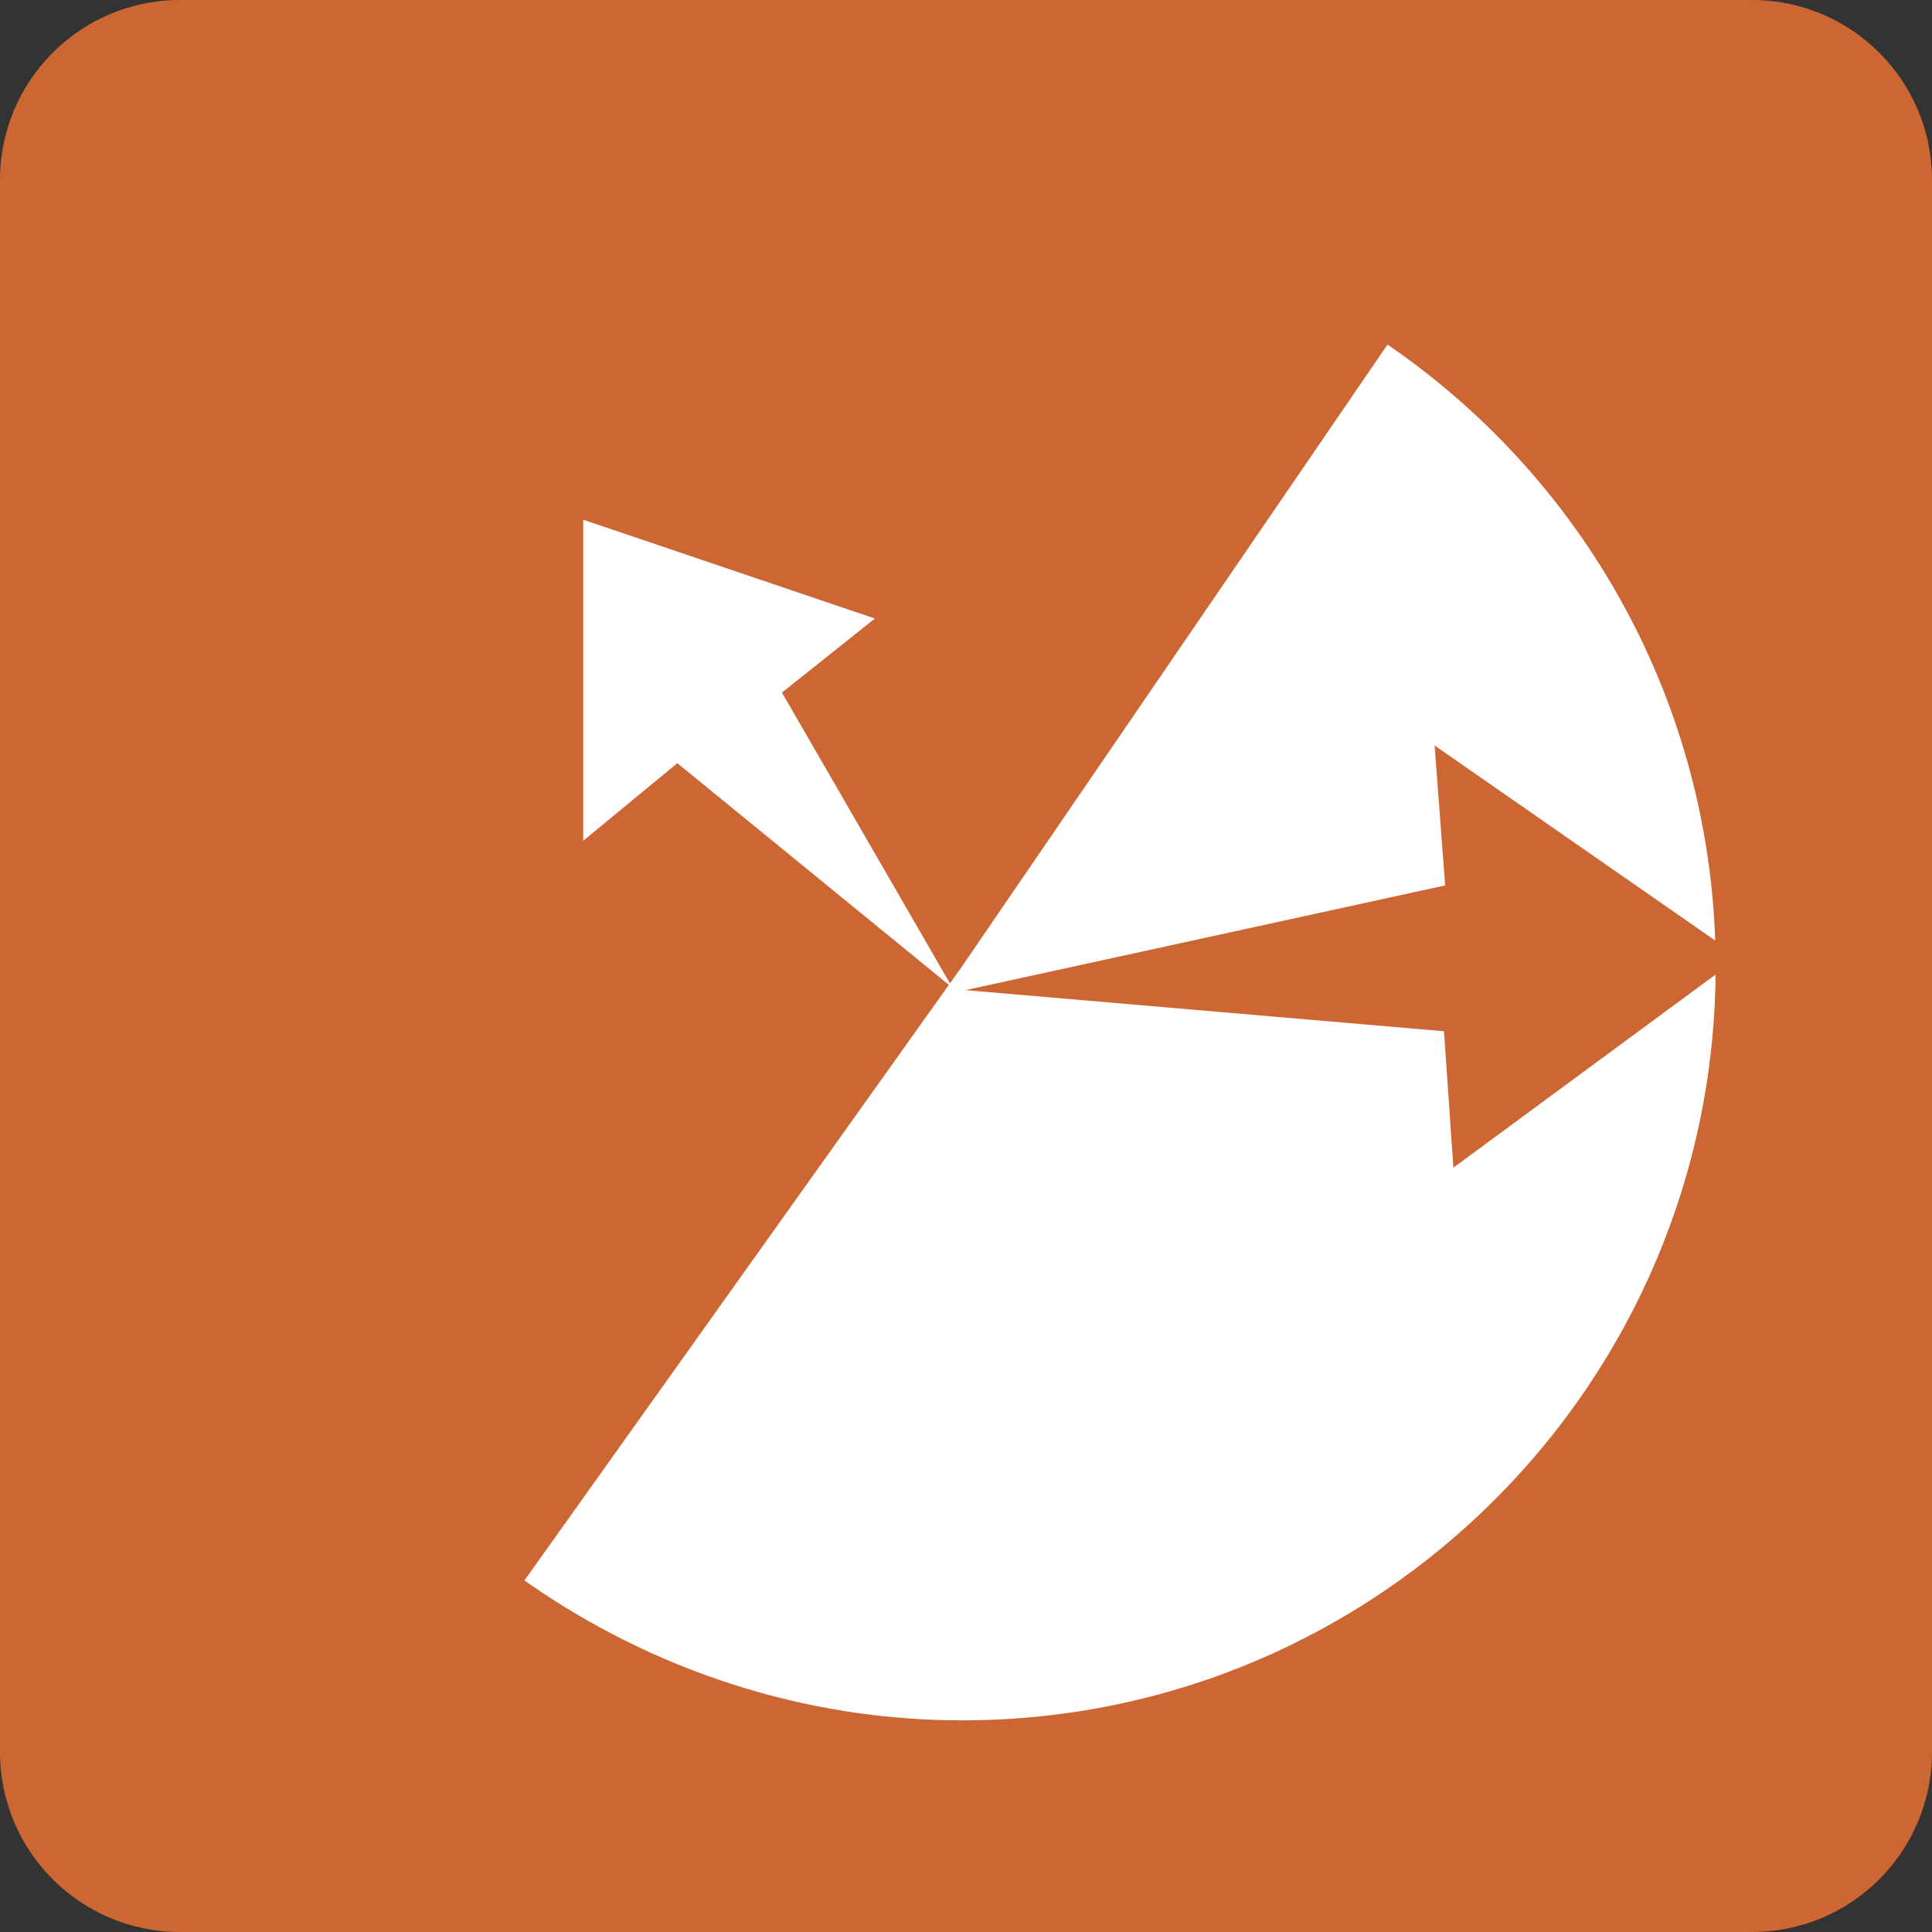 <?xml version="1.0" encoding="UTF-8"?>
<svg xmlns="http://www.w3.org/2000/svg" xmlns:xlink="http://www.w3.org/1999/xlink" width="96px" height="96px" viewBox="0 0 96 96" version="1.1">
<rect x="0" y="0" width="96" height="96" fill="#333333" stroke="none"/>
<g id="surface1">
<path style=" stroke:none;fill-rule:evenodd;fill:rgb(80%,40%,20%);fill-opacity:1;" d="M 8.941 0 L 87.059 0 C 91.996 0 96 4.004 96 8.941 L 96 87.059 C 96 91.996 91.996 96 87.059 96 L 8.941 96 C 4.004 96 0 91.996 0 87.059 L 0 8.941 C 0 4.004 4.004 0 8.941 0 Z M 8.941 0 "/>
<path style=" stroke:none;fill-rule:evenodd;fill:rgb(100%,100%,100%);fill-opacity:1;" d="M 47.797 48.027 L 68.945 17.121 C 79.172 24.133 85.25 35.641 85.25 48.027 C 85.25 68.715 68.48 85.484 47.797 85.484 C 40.023 85.484 32.43 83.027 26.059 78.531 Z M 47.797 48.027 "/>
<path style=" stroke:none;fill-rule:evenodd;fill:rgb(100%,100%,100%);fill-opacity:1;" d="M 47.328 49.082 L 33.656 37.922 L 28.98 41.777 L 28.98 25.824 L 43.473 30.734 L 38.855 34.414 Z M 47.328 49.082 "/>
<path style=" stroke:none;fill-rule:evenodd;fill:rgb(80%,40%,20%);fill-opacity:1;" d="M 47.973 49.199 L 71.809 43.996 L 71.285 37.043 L 86.418 47.562 L 72.219 58.02 L 71.75 51.242 Z M 47.973 49.199 "/>
</g>
</svg>
